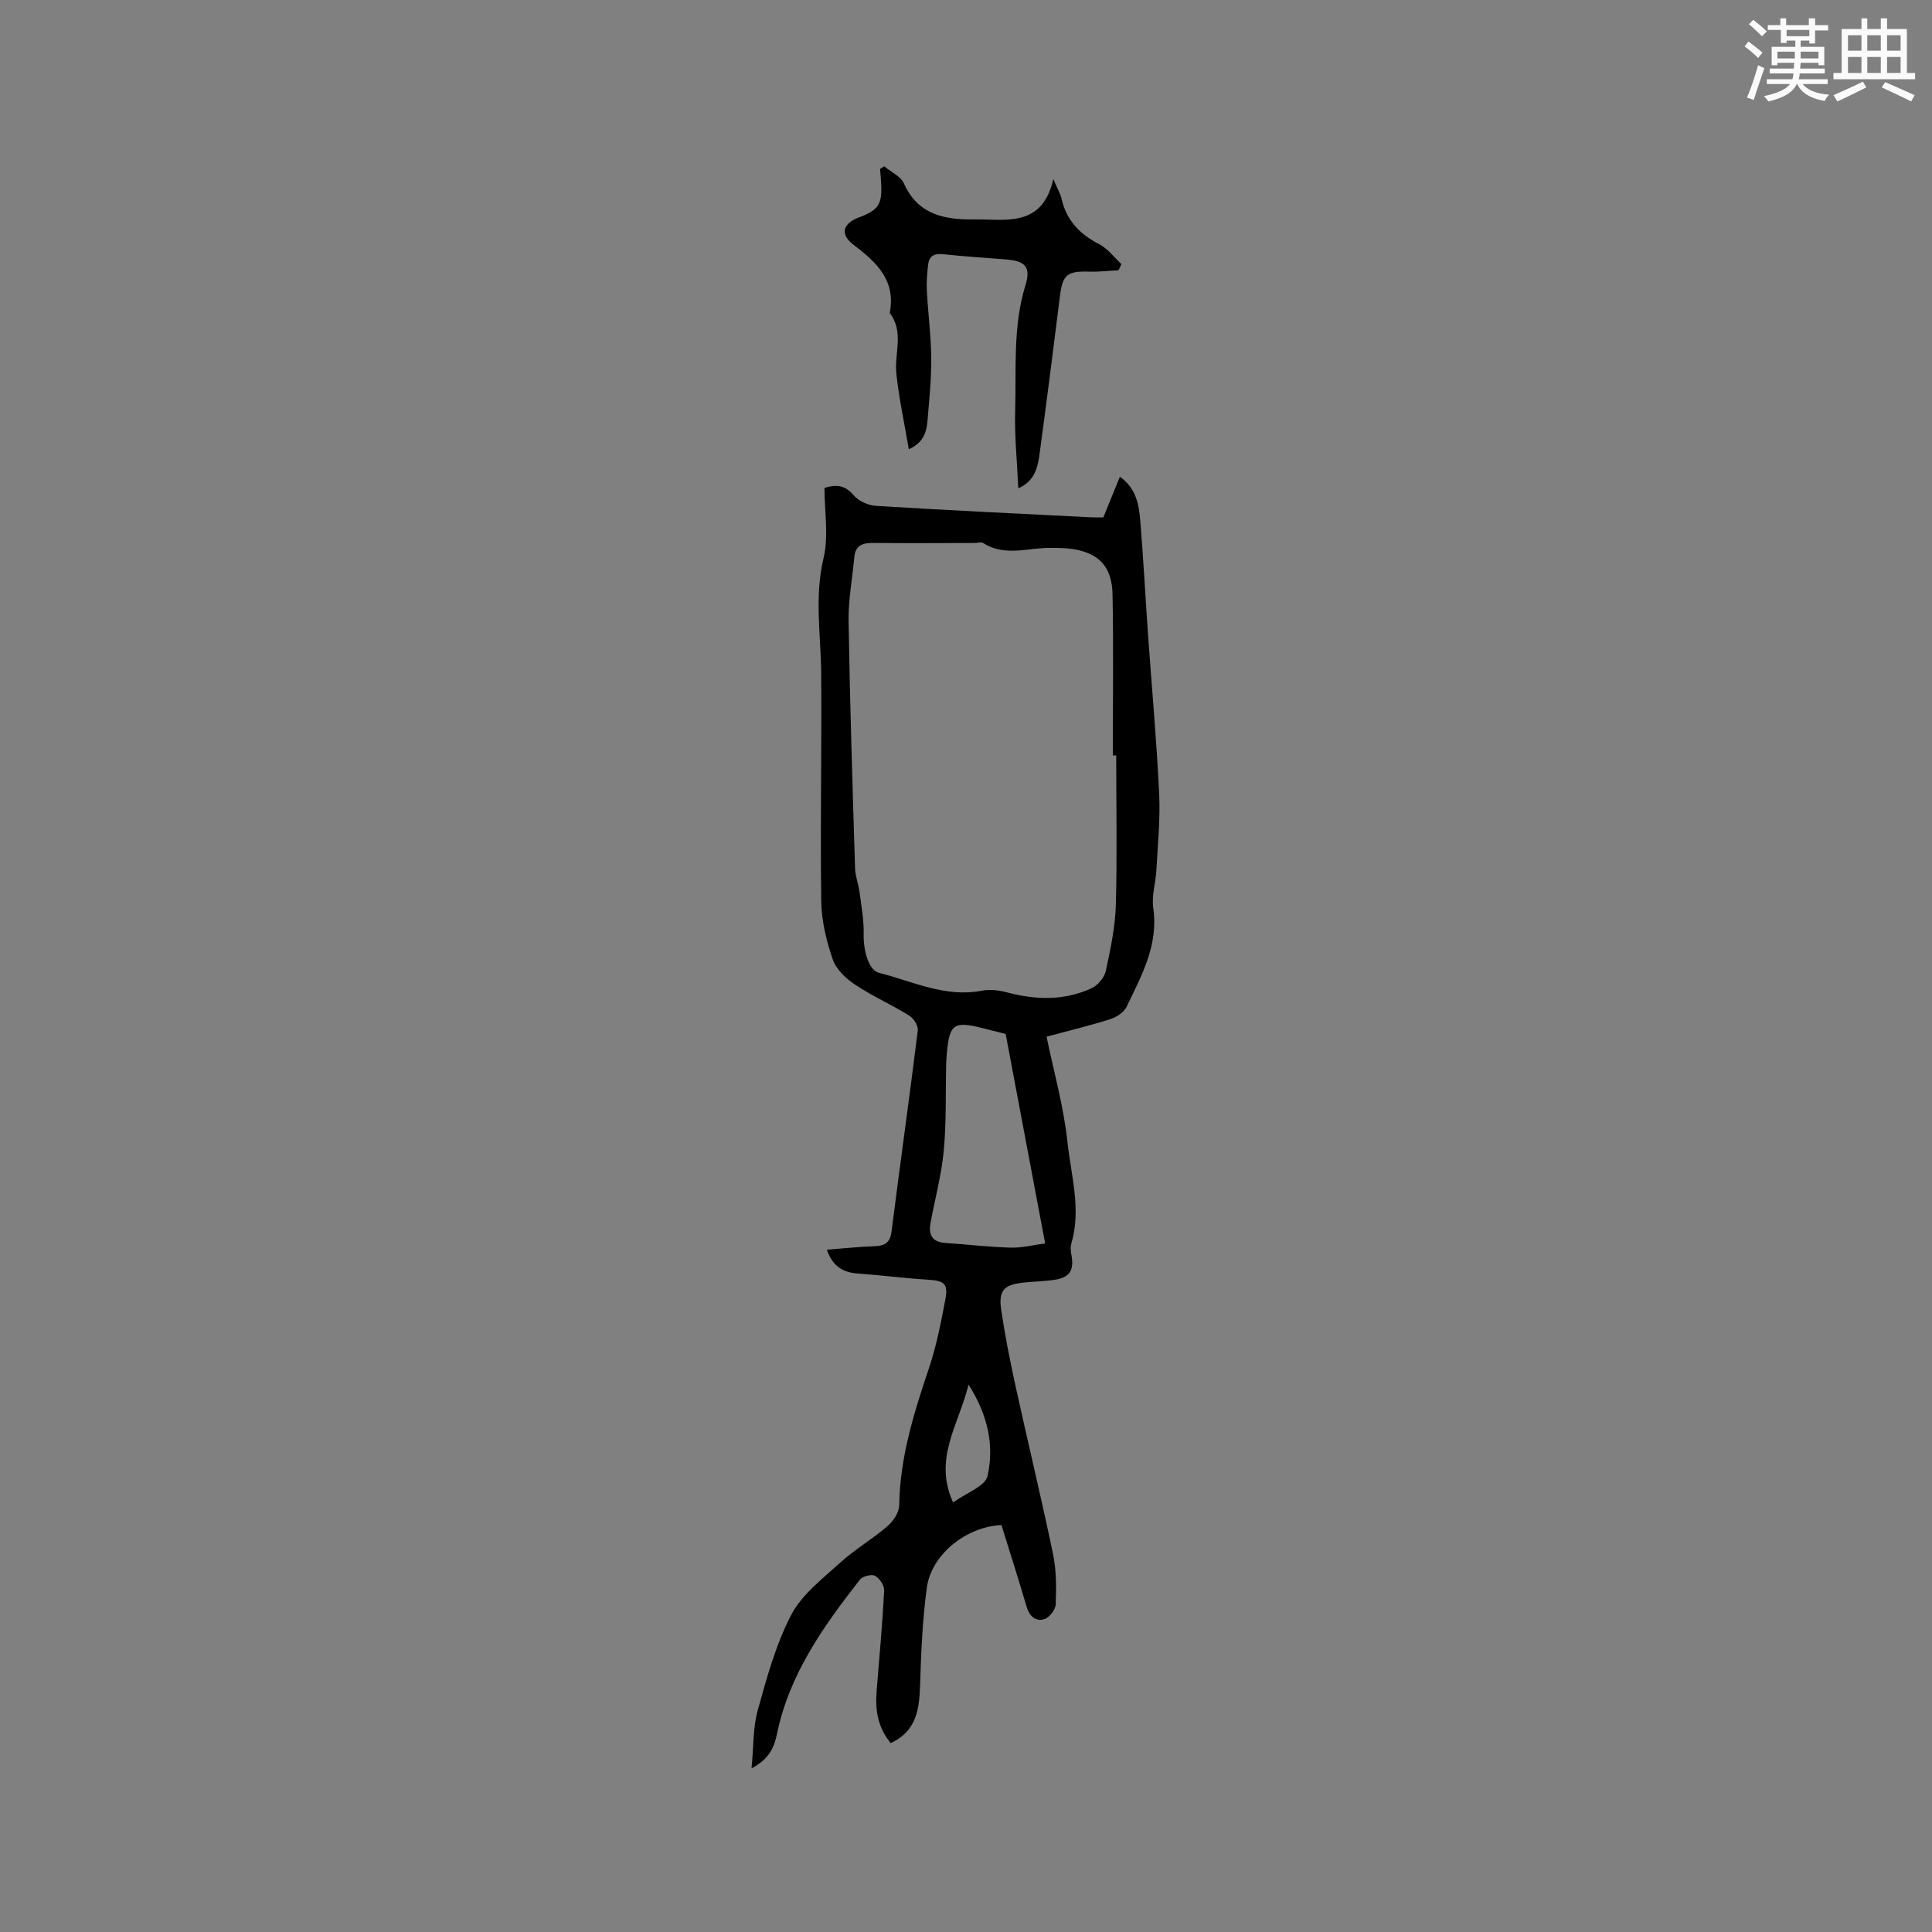 <svg enable-background="new 0 0 400 400" viewBox="0 0 400 400" xmlns="http://www.w3.org/2000/svg"><rect x="0" y="0" width="400" height="400" fill="#808080" stroke="none"/><path d="m228.43 107.12c1.13-2.77 2.23-5.48 3.43-8.41 3.39 2.38 3.95 5.77 4.22 9.11.65 7.82 1.05 15.65 1.6 23.47.78 10.99 1.78 21.96 2.31 32.96.26 5.26-.29 10.57-.57 15.86-.14 2.64-1.02 5.35-.65 7.89 1.12 7.7-2.45 14.01-5.53 20.46-.55 1.15-2.09 2.14-3.38 2.55-4.22 1.34-8.53 2.37-13.18 3.62 1.48 7.18 3.54 14.44 4.33 21.83.74 6.93 2.9 13.91.8 20.99-.2.67-.16 1.46-.02 2.15.67 3.45-.26 4.92-3.7 5.41-2.09.29-4.22.31-6.33.55-3.9.44-5.05 1.65-4.48 5.56.76 5.23 1.79 10.43 2.92 15.6 2.56 11.69 5.38 23.32 7.82 35.03.7 3.37.68 6.95.55 10.41-.04 1.1-1.31 2.75-2.35 3.07-1.77.54-3.08-.56-3.67-2.56-1.66-5.68-3.47-11.32-5.21-16.92-7.26.31-14.51 6.07-15.45 12.96-.91 6.67-1.18 13.45-1.4 20.2-.16 4.99-.73 9.52-6.08 11.98-2.65-3.18-3.24-6.81-2.92-10.72.57-6.96 1.2-13.91 1.57-20.88.05-1.02-.97-2.54-1.91-3.04-.72-.39-2.57.1-3.13.81-7.51 9.63-14.58 19.51-17.13 31.83-.56 2.71-1.54 5.27-5.29 7.23.44-4.5.28-8.44 1.29-12.06 1.87-6.71 3.73-13.59 6.92-19.71 2.2-4.22 6.45-7.46 10.11-10.79 3.05-2.77 6.68-4.88 9.81-7.57 1.2-1.03 2.42-2.85 2.44-4.33.15-9.92 3.05-19.16 6.17-28.43 1.55-4.58 2.47-9.4 3.38-14.17.64-3.32-.23-3.91-3.7-4.12-4.84-.3-9.66-.93-14.51-1.28-3.05-.22-5.14-1.54-6.32-4.92 3.38-.26 6.66-.62 9.95-.73 2.15-.08 3.16-.79 3.45-3.09 1.76-13.87 3.71-27.71 5.43-41.59.12-.95-.85-2.49-1.75-3.05-3.69-2.28-7.7-4.06-11.3-6.46-1.89-1.26-3.88-3.18-4.57-5.22-1.31-3.84-2.32-7.99-2.37-12.02-.22-15.69.11-31.38-.01-47.07-.06-7.98-1.44-15.86.48-23.93 1.1-4.6.2-9.67.2-14.57 2.56-.79 4.32-.52 6.06 1.55 1.01 1.2 3.02 2.08 4.63 2.18 14.8.91 29.6 1.61 44.41 2.36.87.05 1.71.02 2.63.02zm2.67 49.28c-.23 0-.47 0-.7 0 0-11.12.15-22.24-.06-33.35-.11-5.68-2.76-8.45-8.06-9.35-1.55-.26-3.16-.25-4.74-.27-4.66-.06-9.45 1.88-13.94-.98-.45-.29-1.24-.03-1.87-.03-6.95.01-13.9.06-20.85-.01-2.17-.02-3.77.38-4 2.92-.4 4.43-1.26 8.86-1.19 13.27.27 17.05.82 34.1 1.34 51.15.05 1.66.71 3.3.93 4.97.37 2.87.92 5.76.85 8.63-.08 3.35.98 7.51 3.19 8.07 7 1.75 13.73 5.19 21.35 3.68 1.67-.33 3.57-.06 5.25.39 5.92 1.56 11.77 1.7 17.39-.88 1.3-.59 2.66-2.22 2.96-3.59.98-4.54 1.95-9.16 2.08-13.78.27-10.29.07-20.57.07-30.84zm-22.89 57.67c-1.05-.27-2.99-.76-4.94-1.25-5.78-1.43-6.68-.79-7.23 5.17-.08.84-.13 1.69-.15 2.54-.14 5.92.06 11.87-.5 17.76-.47 5.03-1.83 9.97-2.74 14.96-.43 2.34.33 3.9 2.99 4.08 4.54.31 9.07.85 13.61.98 2.34.06 4.7-.55 7.14-.87-2.75-14.57-5.39-28.56-8.18-43.37zm-10.88 97c2.76-2.01 6.66-3.36 7.13-5.48 1.4-6.24.14-12.5-3.93-18.92-2.07 8.38-7.34 15.34-3.2 24.4z" fill="#010000"/><path d="m183.08 34.44c1.4 1.17 3.42 2.07 4.08 3.57 2.62 5.9 7.48 7.31 13.2 7.42 1.06.02 2.12-.02 3.18.01 6.12.17 12.45.78 14.54-8.37.91 2.15 1.49 3.1 1.72 4.13 1.02 4.47 3.79 7.31 7.8 9.37 1.76.91 3.07 2.71 4.58 4.11-.2.42-.4.85-.6 1.27-2.05.11-4.1.35-6.14.29-4.45-.14-5.44.65-5.97 4.91-1.37 10.93-2.75 21.86-4.23 32.77-.38 2.79-.96 5.66-4.41 7.18-.25-5.57-.81-10.9-.65-16.2.25-8.64-.5-17.35 2.13-25.85 1.18-3.81-.07-5.03-4.08-5.34-4.33-.33-8.66-.62-12.98-1.08-1.82-.19-2.89.37-3.09 2.16-.2 1.76-.36 3.55-.27 5.31.24 4.61.85 9.21.91 13.81.05 4.12-.35 8.26-.7 12.37-.21 2.49-.38 5.13-3.94 6.73-.92-5.4-2.03-10.49-2.58-15.64-.45-4.19 1.66-8.64-1.37-12.56 1.29-6.7-2.6-10.42-7.44-14.08-3.01-2.28-2.26-4.48 1.16-5.76 3.93-1.47 4.73-2.69 4.51-6.91-.05-1.03-.15-2.06-.23-3.1.28-.17.58-.35.87-.52z" fill="#010000"/><g fill="#fafafb"><path d="m361.2 9.6.8-1c.9.7 1.9 1.4 2.9 2.3l-.9 1.1c-1-1-2-1.8-2.8-2.4zm.5 10.6c.9-2.1 1.6-4.3 2.3-6.7.4.2.8.4 1.3.6-.7 2.1-1.5 4.3-2.2 6.6zm.4-15.2.9-.9c1 .8 2 1.6 2.8 2.4l-1 1c-.9-.9-1.8-1.7-2.7-2.5zm12.5-1.2h1.2v1.4h2.7v1.1h-2.7v2.7h-1.2v-.6h-1.8v1.3h4.9v3.8h-1.2v-.5h-3.7c0 .4-.1.9-.1 1.2h5.1v1h-5.2c0 .5-.1.9-.2 1.2h6v1h-5.2c1.1 1.3 2.9 2 5.5 2.2-.4.4-.7.8-.9 1.3-2.9-.5-4.8-1.6-5.7-3.5h-.1c-.8 1.7-2.7 2.9-5.9 3.6-.2-.4-.6-.8-.9-1.1 2.8-.6 4.6-1.4 5.4-2.5h-4.8v-1h5.3c.1-.3.2-.7.2-1.2h-4.9v-1h5c0-.4 0-.8.1-1.2h-3.5v.5h-1.2v-3.8h4.9v-1.3h-1.8v.5h-1.2v-2.7h-2.7v-1h2.6v-1.4h1.2v1.4h4.7v-1.4zm-6.6 8.3h3.6c0-.4 0-.9 0-1.4h-3.6zm1.9-4.6h4.7v-1.3h-4.7zm6.6 3.2h-3.7v1.4h3.7z"/><path d="m385.3 3.8h1.3v2.2h2.8v-2.2h1.3v2.2h4.1v9.1h1.7v1.3h-16.9v-1.3h1.7v-9.1h4.1v-2.2zm.4 13.1.7 1.2c-1.8.9-3.8 1.9-6 2.9-.2-.4-.5-.8-.8-1.3 2.3-1 4.3-1.9 6.1-2.8zm-3.1-6.4h2.8v-3.2h-2.8zm0 4.6h2.8v-3.3h-2.8zm4-4.6h2.8v-3.2h-2.8zm0 4.6h2.8v-3.3h-2.8zm3.7 1.9c2.1.9 4.1 1.8 6.1 2.7l-.7 1.3c-2.2-1.1-4.2-2-6.1-2.9zm3.2-9.7h-2.8v3.2h2.8zm-2.8 7.8h2.8v-3.3h-2.8z"/></g></svg>